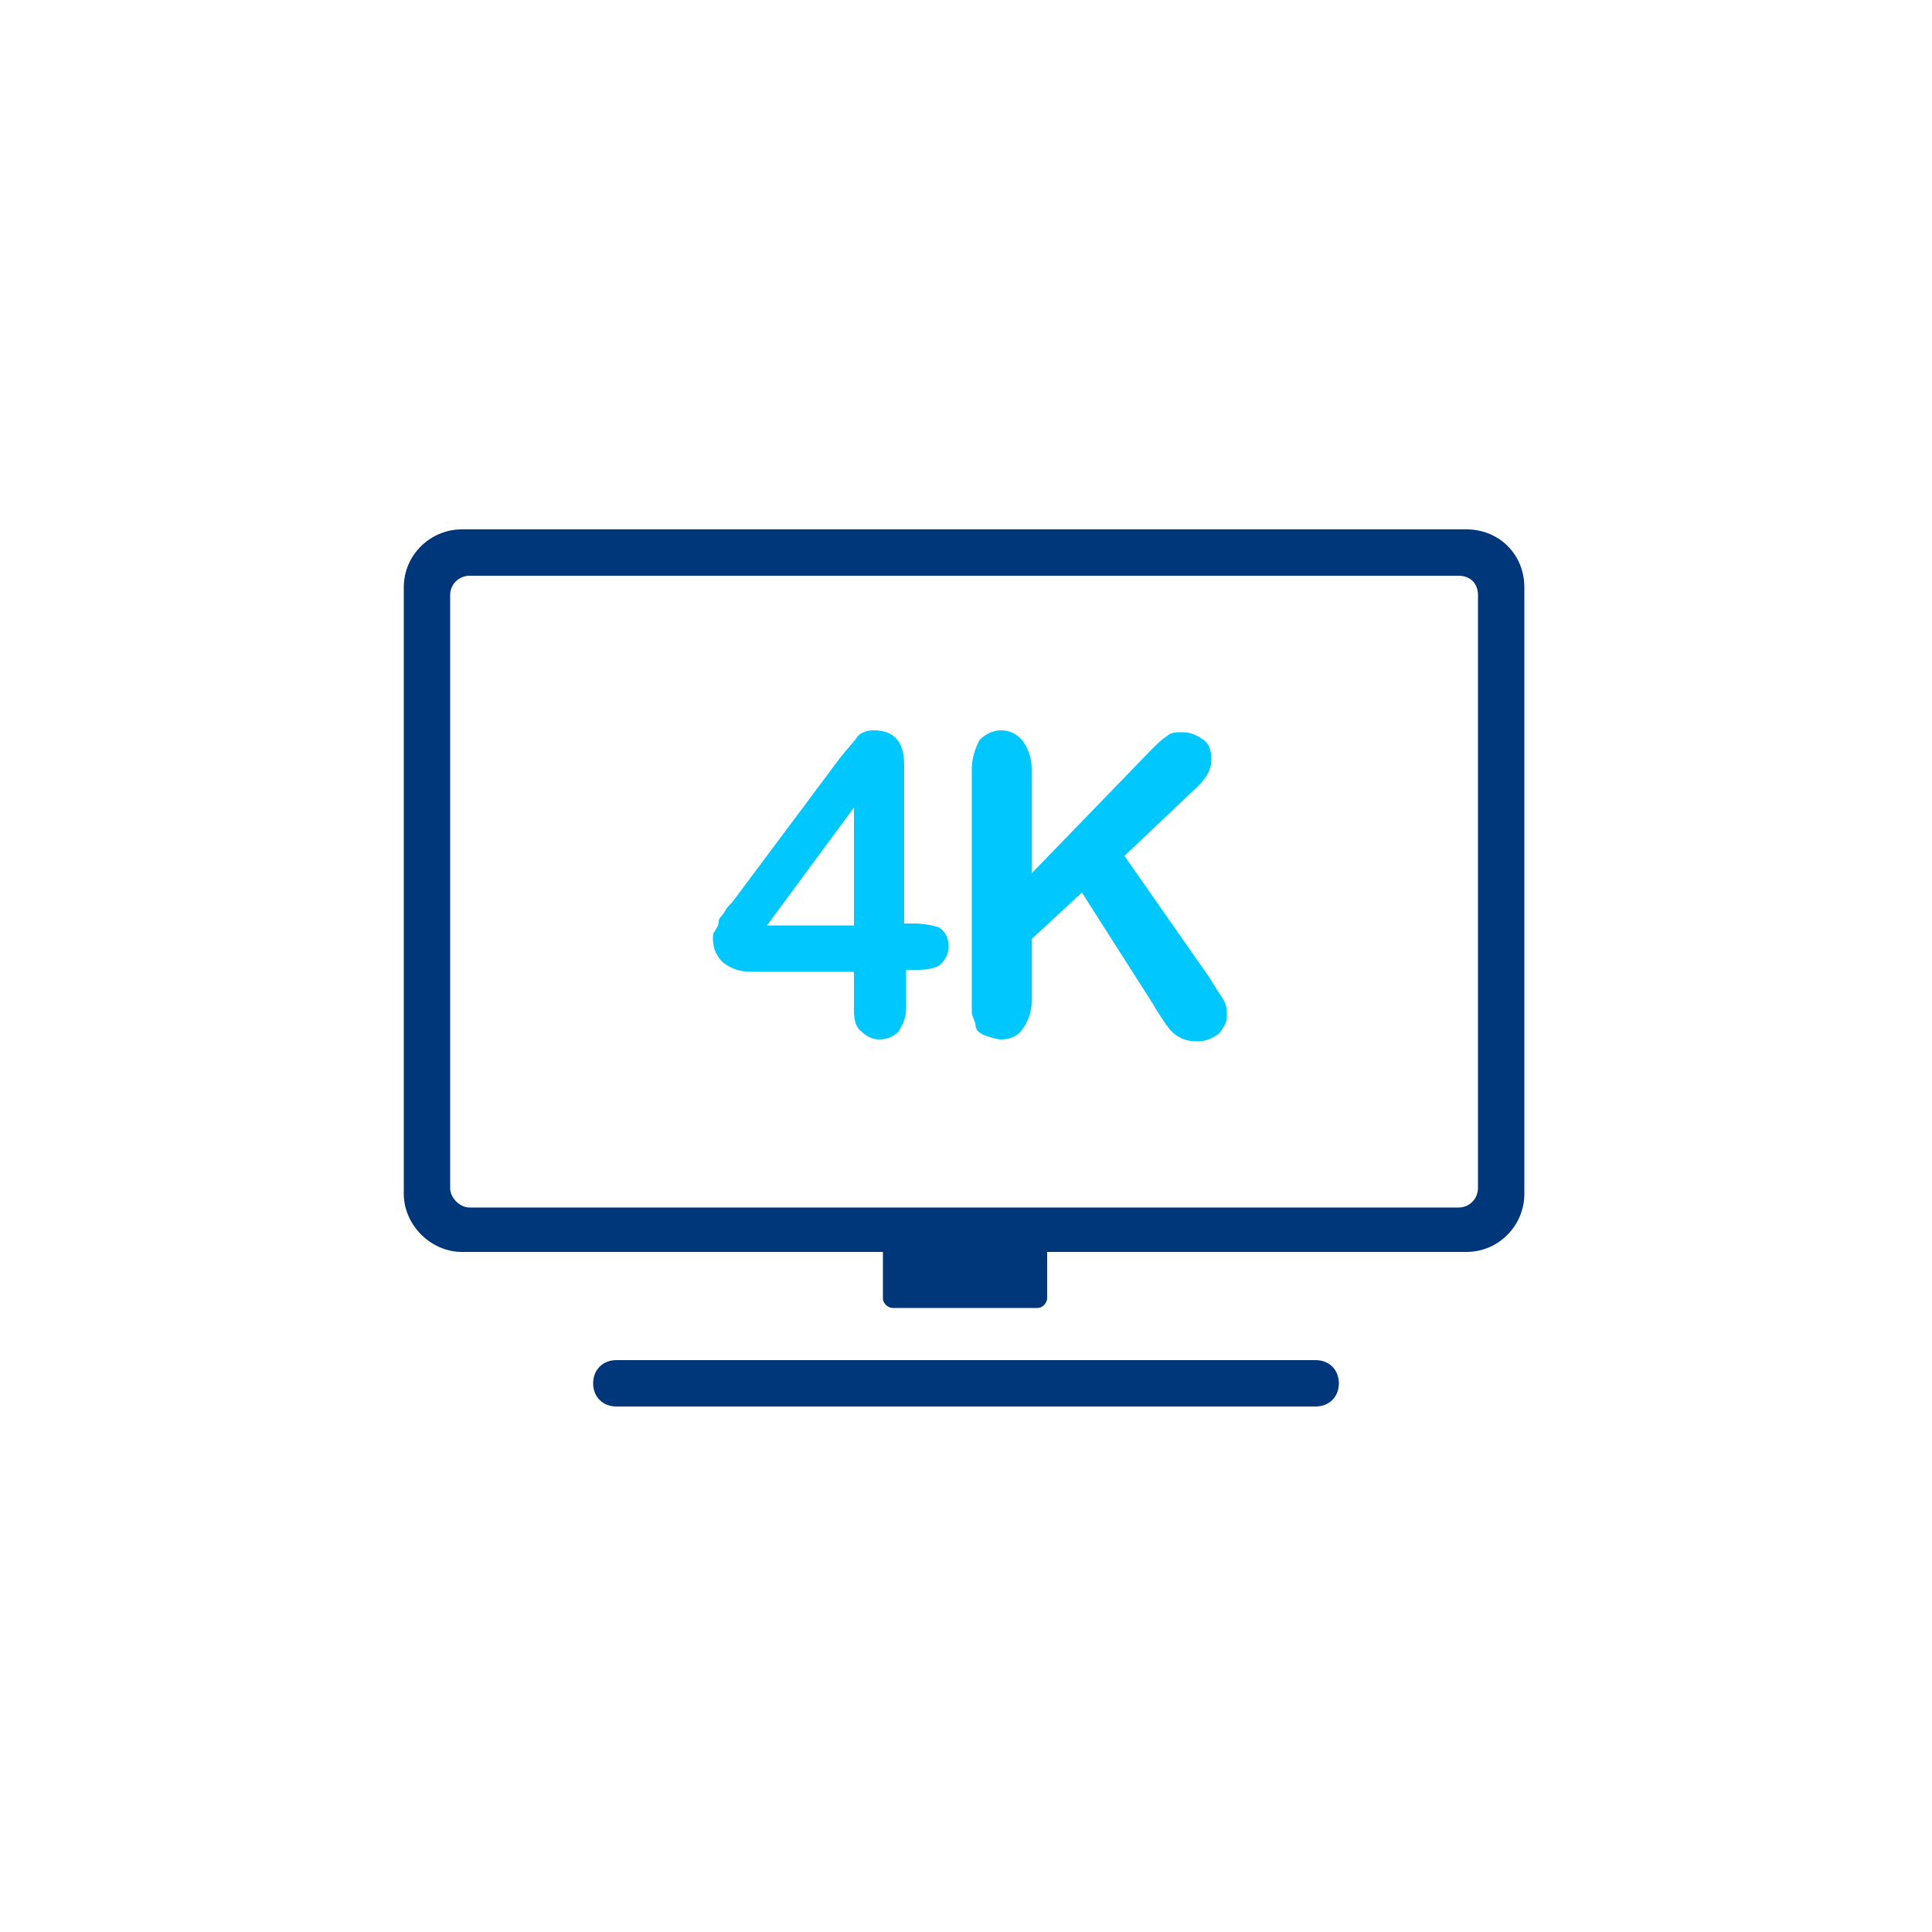 <svg version="1.2" xmlns="http://www.w3.org/2000/svg" viewBox="0 0 100 100" width="100" height="100">
	<title>Reproduce_en_4K_copia-01-svg</title>
	<style>
		.s0 { fill: #00377b } 
		.s1 { fill: #00c8ff } 
		.s2 { fill: none } 
	</style>
	<g id="Page-1">
		<g id="HBO-MAX">
			<g id="Features">
				<g id="Icon-2">
					<g id="Layer">
						<g id="B2C_x2F_Television_x2F_hd_x2C_-high-definition">
							<g id="Primary">
								<path id="Rectangle" class="s0" d="m46.2 63.4h7.5c0.2 0 0.5 0.2 0.5 0.5v3.3c0 0.2-0.2 0.5-0.5 0.5h-7.5c-0.2 0-0.5-0.2-0.5-0.5v-3.3c0-0.2 0.3-0.5 0.5-0.5z"/>
								<path id="Path_00000056422134044599976930000010930641196477977738_" class="s0" d="m68.1 72.8h-36.2c-0.7 0-1.2-0.5-1.2-1.2 0-0.7 0.5-1.2 1.2-1.2h36.2c0.7 0 1.2 0.5 1.2 1.2 0 0.7-0.5 1.2-1.2 1.2z"/>
								<path id="Shape_00000054959079749957827780000018104918232260976267_" fill-rule="evenodd" class="s0" d="m20.9 30.4c0-1.7 1.4-3 3-3h52c1.7 0 3 1.3 3 3v31.4c0 1.6-1.3 3-3 3h-52c-1.6 0-3-1.4-3-3zm2.4 31.1c0 0.5 0.5 1 1 1h51.2c0.6 0 1-0.5 1-1v-30.7c0-0.6-0.4-1-1-1h-51.2c-0.5 0-1 0.4-1 1z"/>
								<g id="Layer">
									<path id="Layer" fill-rule="evenodd" class="s1" d="m44.2 52.3v-2h-5.3c-0.7 0-1.1-0.2-1.5-0.5-0.3-0.3-0.5-0.7-0.5-1.2 0-0.2 0-0.3 0.1-0.4 0.1-0.2 0.2-0.3 0.2-0.5 0-0.2 0.2-0.3 0.3-0.5 0.1-0.2 0.2-0.3 0.4-0.5l5.6-7.5c0.4-0.5 0.7-0.8 0.9-1.1 0.2-0.2 0.5-0.3 0.8-0.3 1.1 0 1.6 0.6 1.6 1.8v8.2h0.5c0.5 0 1 0.1 1.3 0.2 0.3 0.2 0.5 0.5 0.5 1 0 0.4-0.2 0.7-0.4 0.9-0.2 0.2-0.7 0.3-1.2 0.3h-0.6v2c0 0.5-0.2 0.9-0.4 1.2-0.2 0.2-0.5 0.4-1 0.4-0.4 0-0.7-0.2-0.9-0.4-0.3-0.2-0.4-0.6-0.4-1.1zm-4.5-4.4h4.5v-6.1z"/>
									<path id="Layer" class="s1" d="m53.4 39.8v5.4l6.2-6.4c0.3-0.3 0.5-0.5 0.8-0.7 0.2-0.2 0.5-0.2 0.8-0.2 0.5 0 0.8 0.2 1.1 0.4 0.3 0.2 0.4 0.6 0.4 1 0 0.5-0.2 0.9-0.7 1.4l-3.8 3.6 4.4 6.3c0.3 0.5 0.5 0.8 0.7 1.1 0.2 0.3 0.2 0.6 0.2 0.9 0 0.4-0.2 0.6-0.4 0.9-0.3 0.2-0.6 0.4-1.1 0.4-0.5 0-0.8-0.1-1.1-0.3-0.3-0.2-0.5-0.5-0.7-0.8-0.2-0.3-0.4-0.6-0.5-0.8l-3.7-5.8-2.6 2.4v3.2c0 0.6-0.2 1.1-0.5 1.5-0.3 0.4-0.7 0.5-1.1 0.5-0.2 0-0.5-0.1-0.8-0.2-0.3-0.1-0.5-0.3-0.5-0.5 0-0.2-0.2-0.5-0.2-0.7 0-0.2 0-0.6 0-1.1v-11.5c0-0.6 0.2-1.1 0.4-1.5 0.3-0.3 0.7-0.5 1.1-0.5 0.5 0 0.8 0.2 1.1 0.5 0.3 0.4 0.5 0.9 0.5 1.5z"/>
								</g>
							</g>
							<g id="Marco">
								<path id="Rectangle_00000113320213413012595610000005357978020057045418_" class="s2" d="m0 0h100v100h-100z"/>
							</g>
						</g>
					</g>
				</g>
			</g>
		</g>
	</g>
</svg>